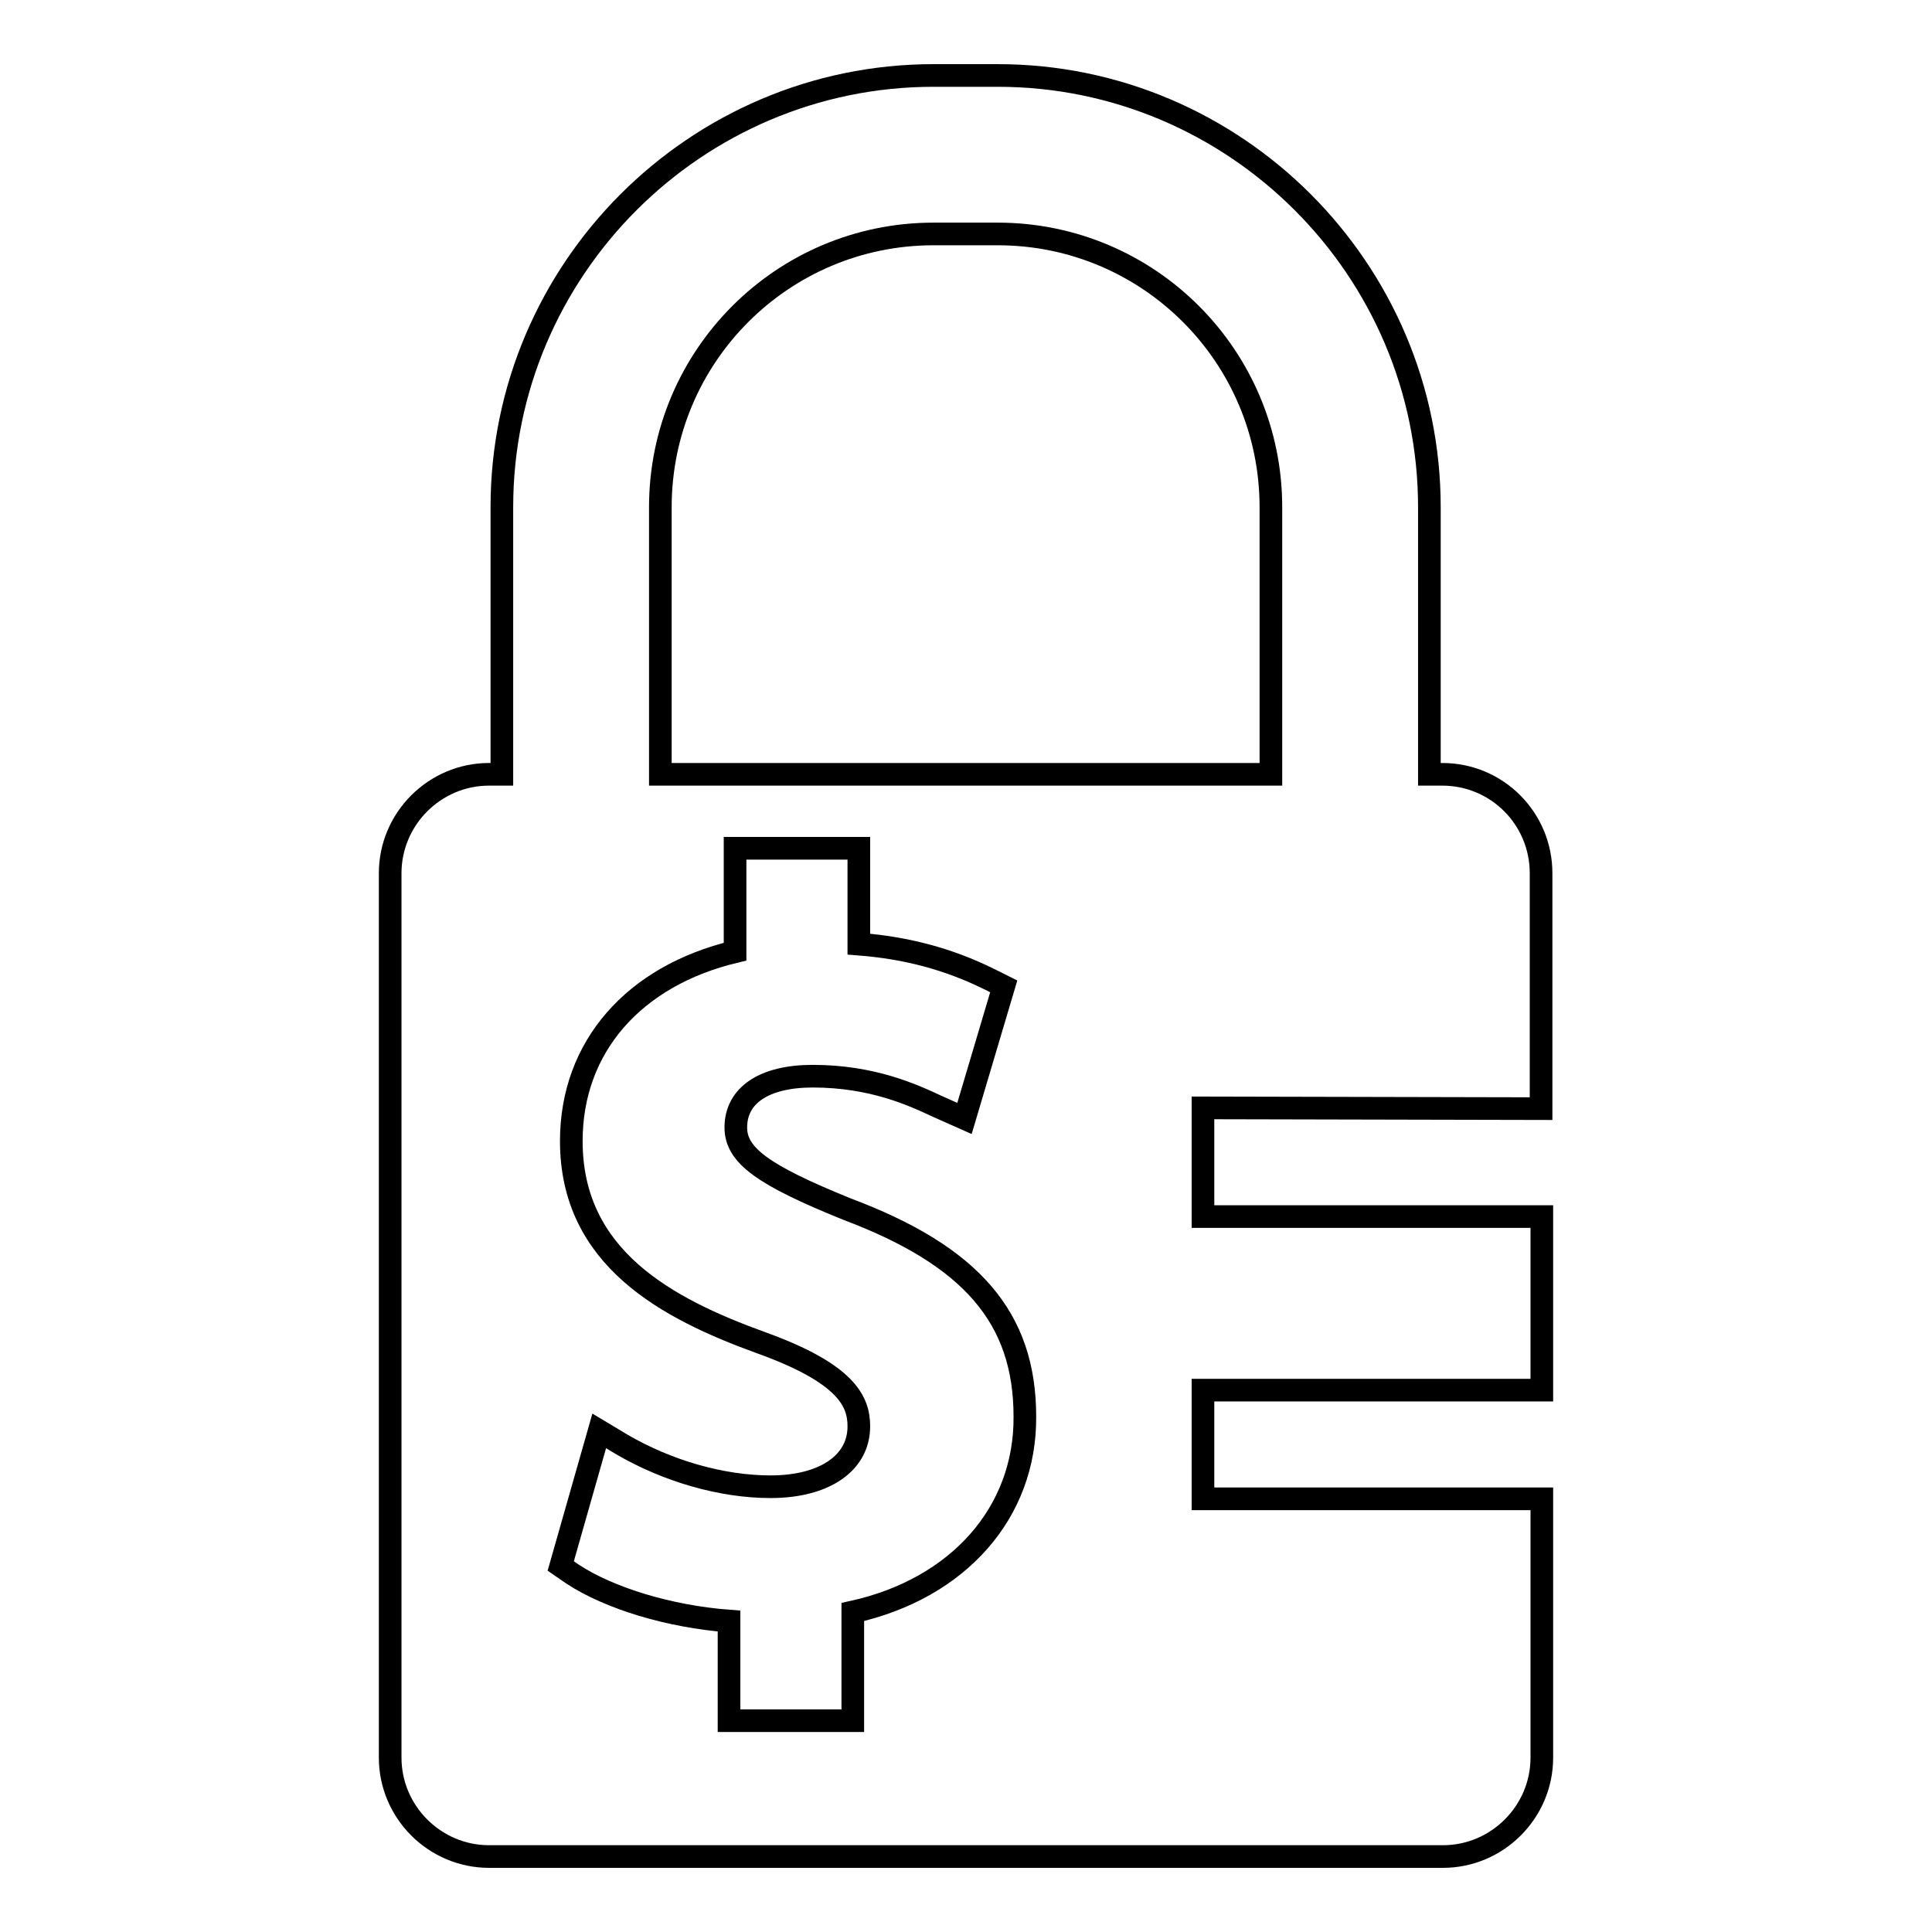 <?xml version="1.0" encoding="utf-8"?>
<!-- Svg Vector Icons : http://www.onlinewebfonts.com/icon -->
<!DOCTYPE svg PUBLIC "-//W3C//DTD SVG 1.1//EN" "http://www.w3.org/Graphics/SVG/1.1/DTD/svg11.dtd">
<svg version="1.1" xmlns="http://www.w3.org/2000/svg" xmlns:xlink="http://www.w3.org/1999/xlink" x="0px" y="0px" viewBox="0 0 256 256" enable-background="new 0 0 256 256" xml:space="preserve">
<g><g><g><path stroke-width="3" fill-opacity="0" stroke="#000000"  d="M204.2,146.9v-31.2c0-7.2-5.8-13.1-13.1-13.1h-1.7V67.2c0-31.5-25.7-57.2-57.2-57.2h-8.5c-31.5,0-57.2,25.7-57.2,57.2v35.4h-1.7c-7.2,0-13.1,5.9-13.1,13.1v117.2c0,7.2,5.9,13.1,13.1,13.1h126.4c7.2,0,13.1-5.9,13.1-13.1v-34.3h-44.9v-14.4h44.9v-23h-44.9v-14.4L204.2,146.9L204.2,146.9z M113,213.6V228H96.6v-13.2c-7.9-0.6-15.8-3-20.7-6.2l-1.6-1.1l5.1-17.9l3,1.8c6,3.5,13.2,5.6,19.7,5.6c7.1,0,11.7-3.1,11.7-8c0-3.3-1.6-7-13-11.1c-12.4-4.5-25.1-11.2-25.1-26.7c0-12.5,8.3-21.9,21.7-25.1v-13.7h16.4v12.7c6.4,0.5,11.9,2,17.2,4.6l2,1l-5.2,17.5l-3.6-1.6c-3.2-1.5-8.6-4-16.5-4c-6.4,0-10.2,2.5-10.2,6.8c0,3.7,3.6,6.3,14.7,10.8c16.5,6.2,23.6,14.4,23.6,27.5C135.9,200.4,127,210.5,113,213.6z M87.5,102.6V67.2c0-20,16.2-36.2,36.2-36.2h8.5c20,0,36.2,16.2,36.2,36.2v35.4L87.5,102.6L87.5,102.6z"/></g><g></g><g></g><g></g><g></g><g></g><g></g><g></g><g></g><g></g><g></g><g></g><g></g><g></g><g></g><g></g></g></g>
</svg>